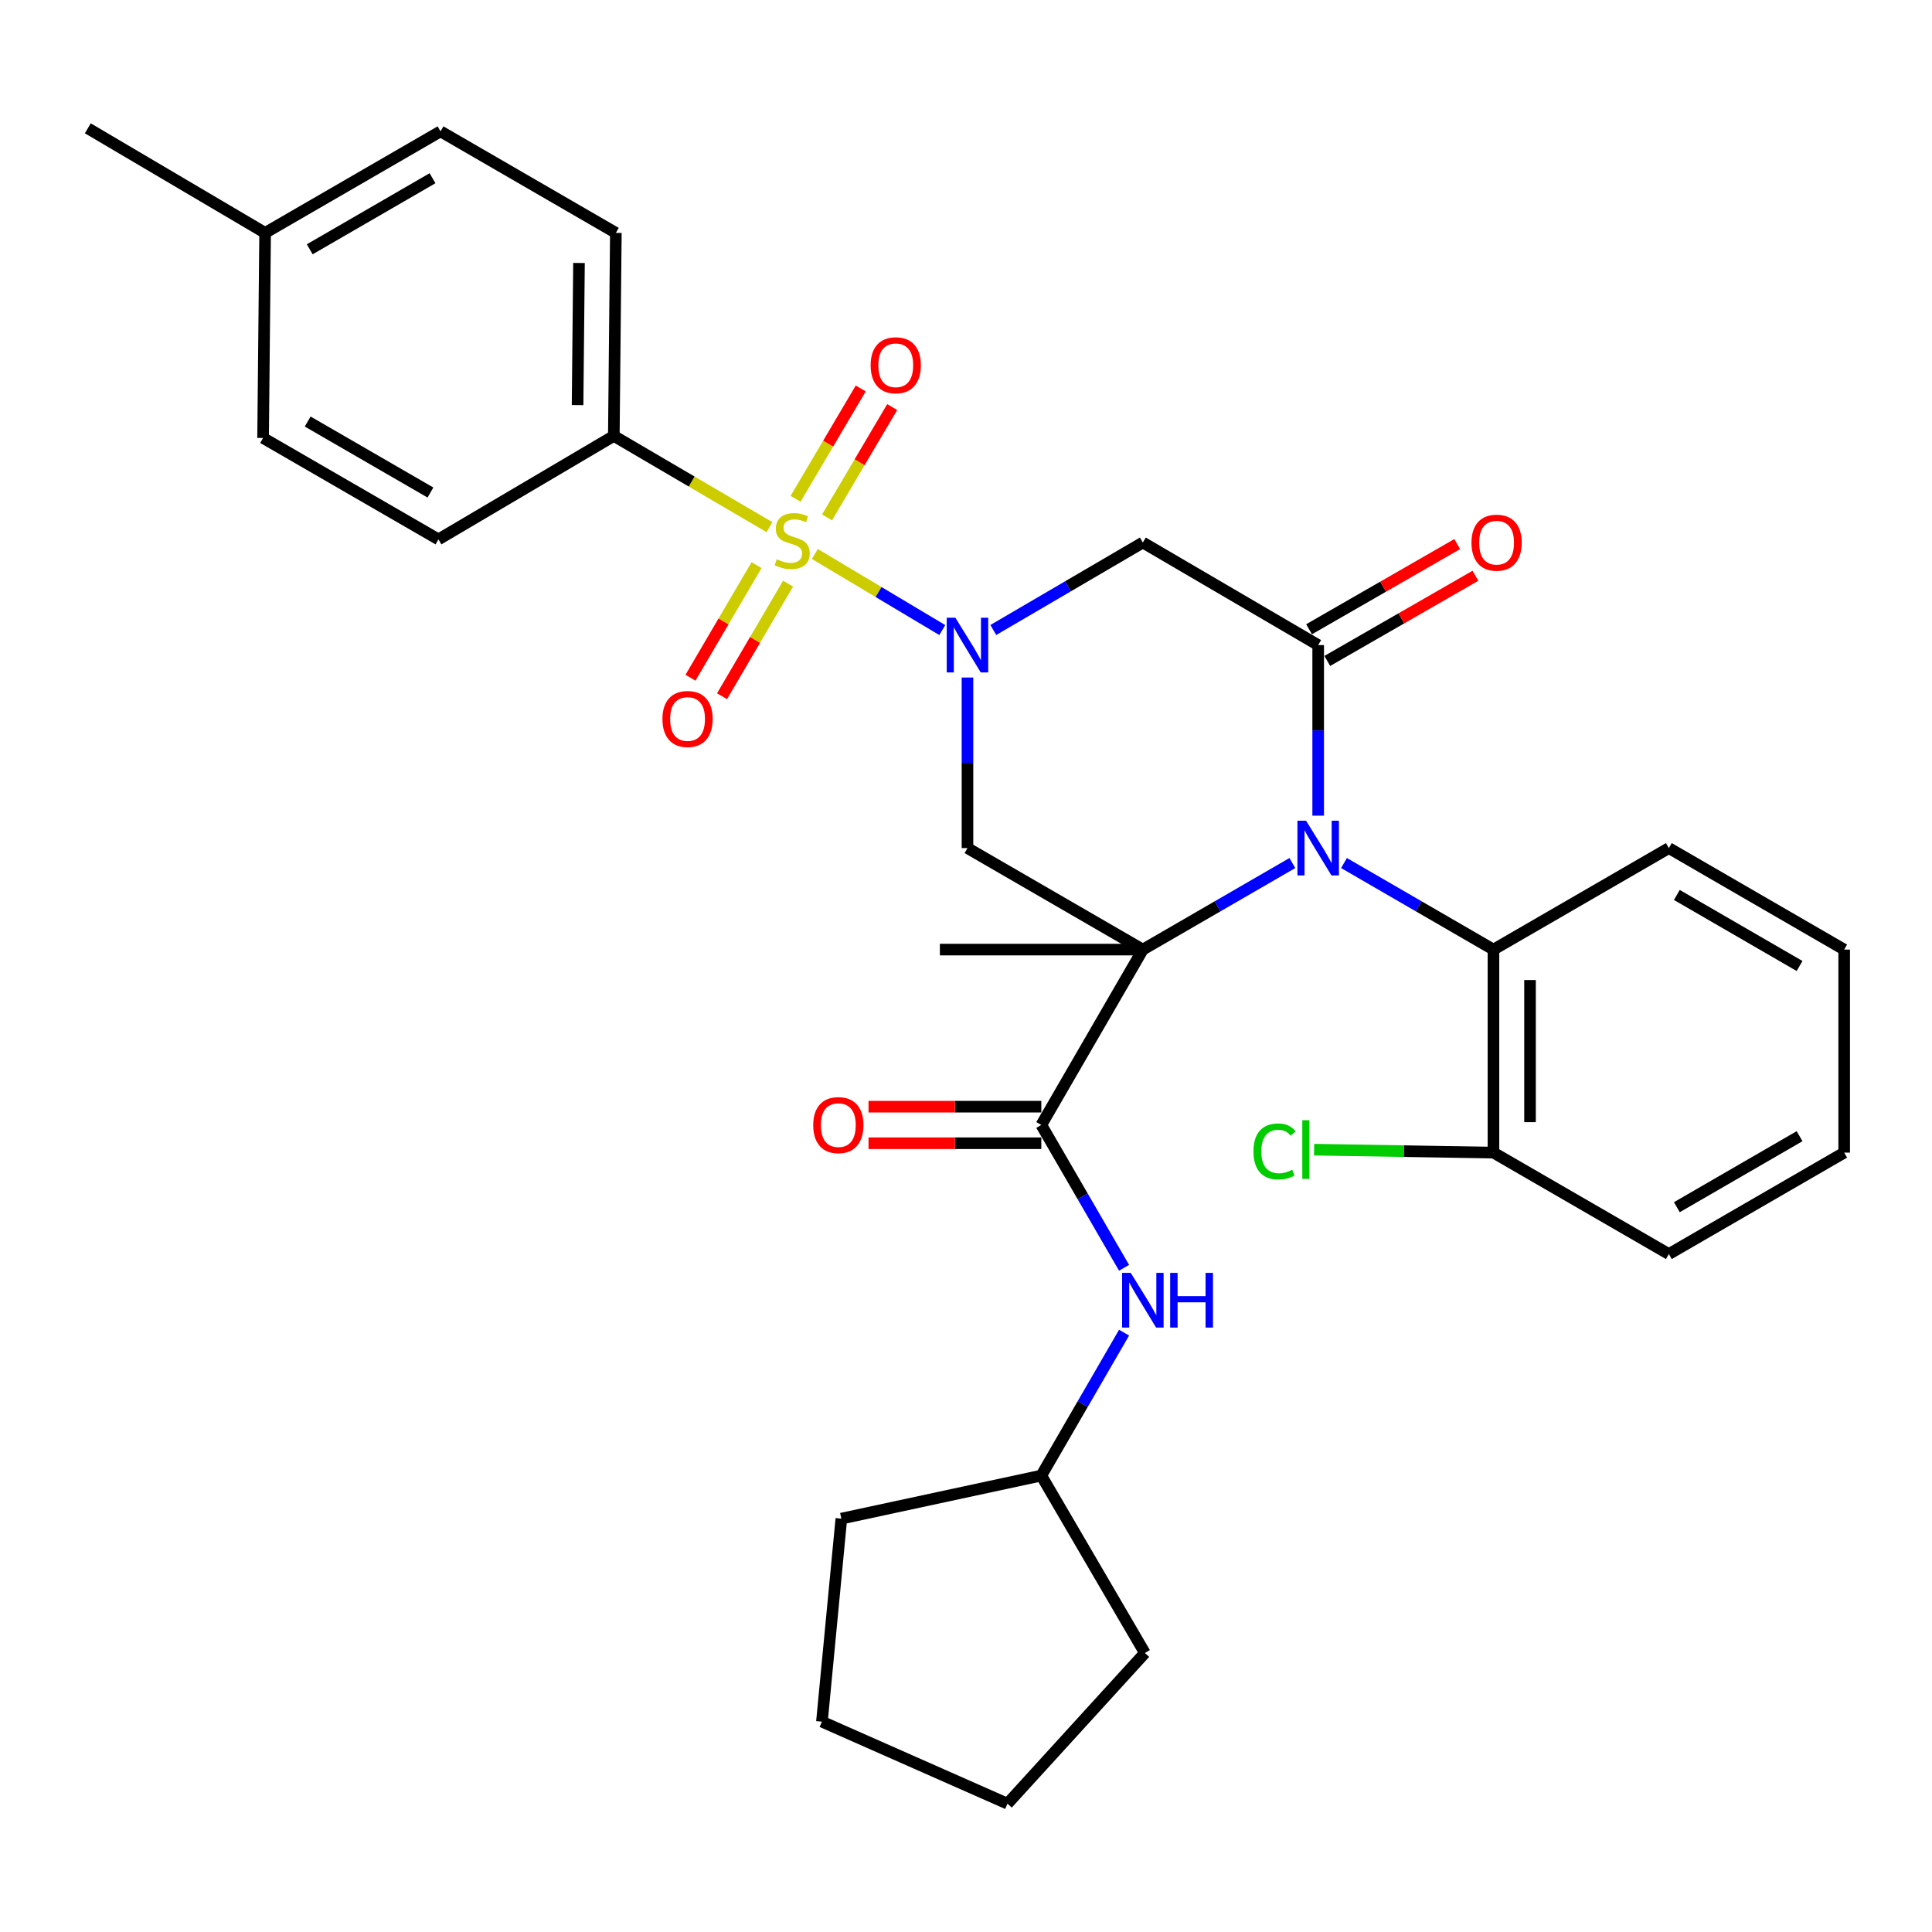 <?xml version='1.0' encoding='iso-8859-1'?>
<svg version='1.1' baseProfile='full'
              xmlns='http://www.w3.org/2000/svg'
                      xmlns:rdkit='http://www.rdkit.org/xml'
                      xmlns:xlink='http://www.w3.org/1999/xlink'
                  xml:space='preserve'
width='1000px' height='1000px' viewBox='0 0 1000 1000'>
<!-- END OF HEADER -->
<rect style='opacity:1.0;fill:#FFFFFF;stroke:none' width='1000' height='1000' x='0' y='0'> </rect>
<path class='bond-1' d='M 591.538,491.506 L 630.232,469.105' style='fill:none;fill-rule:evenodd;stroke:#000000;stroke-width:6px;stroke-linecap:butt;stroke-linejoin:miter;stroke-opacity:1' />
<path class='bond-1' d='M 630.232,469.105 L 668.925,446.703' style='fill:none;fill-rule:evenodd;stroke:#0000FF;stroke-width:6px;stroke-linecap:butt;stroke-linejoin:miter;stroke-opacity:1' />
<path class='bond-4' d='M 591.538,491.506 L 500.767,438.968' style='fill:none;fill-rule:evenodd;stroke:#000000;stroke-width:6px;stroke-linecap:butt;stroke-linejoin:miter;stroke-opacity:1' />
<path class='bond-5' d='M 591.538,491.506 L 538.978,582.277' style='fill:none;fill-rule:evenodd;stroke:#000000;stroke-width:6px;stroke-linecap:butt;stroke-linejoin:miter;stroke-opacity:1' />
<path class='bond-15' d='M 591.538,491.506 L 486.482,491.506' style='fill:none;fill-rule:evenodd;stroke:#000000;stroke-width:6px;stroke-linecap:butt;stroke-linejoin:miter;stroke-opacity:1' />
<path class='bond-0' d='M 421.761,286.741 L 454.744,306.429' style='fill:none;fill-rule:evenodd;stroke:#CCCC00;stroke-width:6px;stroke-linecap:butt;stroke-linejoin:miter;stroke-opacity:1' />
<path class='bond-0' d='M 454.744,306.429 L 487.727,326.117' style='fill:none;fill-rule:evenodd;stroke:#0000FF;stroke-width:6px;stroke-linecap:butt;stroke-linejoin:miter;stroke-opacity:1' />
<path class='bond-8' d='M 398.284,272.854 L 357.998,249.241' style='fill:none;fill-rule:evenodd;stroke:#CCCC00;stroke-width:6px;stroke-linecap:butt;stroke-linejoin:miter;stroke-opacity:1' />
<path class='bond-8' d='M 357.998,249.241 L 317.713,225.629' style='fill:none;fill-rule:evenodd;stroke:#000000;stroke-width:6px;stroke-linecap:butt;stroke-linejoin:miter;stroke-opacity:1' />
<path class='bond-10' d='M 428.08,267.799 L 444.94,239.246' style='fill:none;fill-rule:evenodd;stroke:#CCCC00;stroke-width:6px;stroke-linecap:butt;stroke-linejoin:miter;stroke-opacity:1' />
<path class='bond-10' d='M 444.94,239.246 L 461.801,210.693' style='fill:none;fill-rule:evenodd;stroke:#FF0000;stroke-width:6px;stroke-linecap:butt;stroke-linejoin:miter;stroke-opacity:1' />
<path class='bond-10' d='M 411.787,258.178 L 428.647,229.625' style='fill:none;fill-rule:evenodd;stroke:#CCCC00;stroke-width:6px;stroke-linecap:butt;stroke-linejoin:miter;stroke-opacity:1' />
<path class='bond-10' d='M 428.647,229.625 L 445.508,201.072' style='fill:none;fill-rule:evenodd;stroke:#FF0000;stroke-width:6px;stroke-linecap:butt;stroke-linejoin:miter;stroke-opacity:1' />
<path class='bond-11' d='M 391.581,292.513 L 374.487,321.655' style='fill:none;fill-rule:evenodd;stroke:#CCCC00;stroke-width:6px;stroke-linecap:butt;stroke-linejoin:miter;stroke-opacity:1' />
<path class='bond-11' d='M 374.487,321.655 L 357.392,350.796' style='fill:none;fill-rule:evenodd;stroke:#FF0000;stroke-width:6px;stroke-linecap:butt;stroke-linejoin:miter;stroke-opacity:1' />
<path class='bond-11' d='M 407.901,302.087 L 390.807,331.228' style='fill:none;fill-rule:evenodd;stroke:#CCCC00;stroke-width:6px;stroke-linecap:butt;stroke-linejoin:miter;stroke-opacity:1' />
<path class='bond-11' d='M 390.807,331.228 L 373.713,360.37' style='fill:none;fill-rule:evenodd;stroke:#FF0000;stroke-width:6px;stroke-linecap:butt;stroke-linejoin:miter;stroke-opacity:1' />
<path class='bond-3' d='M 682.287,422.181 L 682.287,378.041' style='fill:none;fill-rule:evenodd;stroke:#0000FF;stroke-width:6px;stroke-linecap:butt;stroke-linejoin:miter;stroke-opacity:1' />
<path class='bond-3' d='M 682.287,378.041 L 682.287,333.901' style='fill:none;fill-rule:evenodd;stroke:#000000;stroke-width:6px;stroke-linecap:butt;stroke-linejoin:miter;stroke-opacity:1' />
<path class='bond-7' d='M 695.648,446.705 L 734.332,469.106' style='fill:none;fill-rule:evenodd;stroke:#0000FF;stroke-width:6px;stroke-linecap:butt;stroke-linejoin:miter;stroke-opacity:1' />
<path class='bond-7' d='M 734.332,469.106 L 773.015,491.506' style='fill:none;fill-rule:evenodd;stroke:#000000;stroke-width:6px;stroke-linecap:butt;stroke-linejoin:miter;stroke-opacity:1' />
<path class='bond-2' d='M 500.767,350.688 L 500.767,394.828' style='fill:none;fill-rule:evenodd;stroke:#0000FF;stroke-width:6px;stroke-linecap:butt;stroke-linejoin:miter;stroke-opacity:1' />
<path class='bond-2' d='M 500.767,394.828 L 500.767,438.968' style='fill:none;fill-rule:evenodd;stroke:#000000;stroke-width:6px;stroke-linecap:butt;stroke-linejoin:miter;stroke-opacity:1' />
<path class='bond-6' d='M 514.136,326.081 L 552.837,303.443' style='fill:none;fill-rule:evenodd;stroke:#0000FF;stroke-width:6px;stroke-linecap:butt;stroke-linejoin:miter;stroke-opacity:1' />
<path class='bond-6' d='M 552.837,303.443 L 591.538,280.806' style='fill:none;fill-rule:evenodd;stroke:#000000;stroke-width:6px;stroke-linecap:butt;stroke-linejoin:miter;stroke-opacity:1' />
<path class='bond-12' d='M 687.003,342.103 L 725.345,320.058' style='fill:none;fill-rule:evenodd;stroke:#000000;stroke-width:6px;stroke-linecap:butt;stroke-linejoin:miter;stroke-opacity:1' />
<path class='bond-12' d='M 725.345,320.058 L 763.687,298.013' style='fill:none;fill-rule:evenodd;stroke:#FF0000;stroke-width:6px;stroke-linecap:butt;stroke-linejoin:miter;stroke-opacity:1' />
<path class='bond-12' d='M 677.571,325.7 L 715.913,303.655' style='fill:none;fill-rule:evenodd;stroke:#000000;stroke-width:6px;stroke-linecap:butt;stroke-linejoin:miter;stroke-opacity:1' />
<path class='bond-12' d='M 715.913,303.655 L 754.255,281.61' style='fill:none;fill-rule:evenodd;stroke:#FF0000;stroke-width:6px;stroke-linecap:butt;stroke-linejoin:miter;stroke-opacity:1' />
<path class='bond-32' d='M 682.287,333.901 L 591.538,280.806' style='fill:none;fill-rule:evenodd;stroke:#000000;stroke-width:6px;stroke-linecap:butt;stroke-linejoin:miter;stroke-opacity:1' />
<path class='bond-9' d='M 538.978,582.277 L 560.397,619.245' style='fill:none;fill-rule:evenodd;stroke:#000000;stroke-width:6px;stroke-linecap:butt;stroke-linejoin:miter;stroke-opacity:1' />
<path class='bond-9' d='M 560.397,619.245 L 581.815,656.213' style='fill:none;fill-rule:evenodd;stroke:#0000FF;stroke-width:6px;stroke-linecap:butt;stroke-linejoin:miter;stroke-opacity:1' />
<path class='bond-13' d='M 538.978,572.816 L 494.263,572.816' style='fill:none;fill-rule:evenodd;stroke:#000000;stroke-width:6px;stroke-linecap:butt;stroke-linejoin:miter;stroke-opacity:1' />
<path class='bond-13' d='M 494.263,572.816 L 449.549,572.816' style='fill:none;fill-rule:evenodd;stroke:#FF0000;stroke-width:6px;stroke-linecap:butt;stroke-linejoin:miter;stroke-opacity:1' />
<path class='bond-13' d='M 538.978,591.737 L 494.263,591.737' style='fill:none;fill-rule:evenodd;stroke:#000000;stroke-width:6px;stroke-linecap:butt;stroke-linejoin:miter;stroke-opacity:1' />
<path class='bond-13' d='M 494.263,591.737 L 449.549,591.737' style='fill:none;fill-rule:evenodd;stroke:#FF0000;stroke-width:6px;stroke-linecap:butt;stroke-linejoin:miter;stroke-opacity:1' />
<path class='bond-14' d='M 773.015,491.506 L 773.015,596.594' style='fill:none;fill-rule:evenodd;stroke:#000000;stroke-width:6px;stroke-linecap:butt;stroke-linejoin:miter;stroke-opacity:1' />
<path class='bond-14' d='M 791.937,507.27 L 791.937,580.831' style='fill:none;fill-rule:evenodd;stroke:#000000;stroke-width:6px;stroke-linecap:butt;stroke-linejoin:miter;stroke-opacity:1' />
<path class='bond-23' d='M 773.015,491.506 L 863.796,438.968' style='fill:none;fill-rule:evenodd;stroke:#000000;stroke-width:6px;stroke-linecap:butt;stroke-linejoin:miter;stroke-opacity:1' />
<path class='bond-16' d='M 317.713,225.629 L 318.764,120.541' style='fill:none;fill-rule:evenodd;stroke:#000000;stroke-width:6px;stroke-linecap:butt;stroke-linejoin:miter;stroke-opacity:1' />
<path class='bond-16' d='M 298.95,209.676 L 299.686,136.115' style='fill:none;fill-rule:evenodd;stroke:#000000;stroke-width:6px;stroke-linecap:butt;stroke-linejoin:miter;stroke-opacity:1' />
<path class='bond-17' d='M 317.713,225.629 L 226.943,279.187' style='fill:none;fill-rule:evenodd;stroke:#000000;stroke-width:6px;stroke-linecap:butt;stroke-linejoin:miter;stroke-opacity:1' />
<path class='bond-19' d='M 581.819,689.776 L 560.399,726.765' style='fill:none;fill-rule:evenodd;stroke:#0000FF;stroke-width:6px;stroke-linecap:butt;stroke-linejoin:miter;stroke-opacity:1' />
<path class='bond-19' d='M 560.399,726.765 L 538.978,763.754' style='fill:none;fill-rule:evenodd;stroke:#000000;stroke-width:6px;stroke-linecap:butt;stroke-linejoin:miter;stroke-opacity:1' />
<path class='bond-18' d='M 773.015,596.594 L 726.595,595.83' style='fill:none;fill-rule:evenodd;stroke:#000000;stroke-width:6px;stroke-linecap:butt;stroke-linejoin:miter;stroke-opacity:1' />
<path class='bond-18' d='M 726.595,595.83 L 680.174,595.066' style='fill:none;fill-rule:evenodd;stroke:#00CC00;stroke-width:6px;stroke-linecap:butt;stroke-linejoin:miter;stroke-opacity:1' />
<path class='bond-24' d='M 773.015,596.594 L 863.796,649.101' style='fill:none;fill-rule:evenodd;stroke:#000000;stroke-width:6px;stroke-linecap:butt;stroke-linejoin:miter;stroke-opacity:1' />
<path class='bond-21' d='M 318.764,120.541 L 228.015,67.992' style='fill:none;fill-rule:evenodd;stroke:#000000;stroke-width:6px;stroke-linecap:butt;stroke-linejoin:miter;stroke-opacity:1' />
<path class='bond-20' d='M 226.943,279.187 L 136.172,226.69' style='fill:none;fill-rule:evenodd;stroke:#000000;stroke-width:6px;stroke-linecap:butt;stroke-linejoin:miter;stroke-opacity:1' />
<path class='bond-20' d='M 222.8,254.933 L 159.261,218.185' style='fill:none;fill-rule:evenodd;stroke:#000000;stroke-width:6px;stroke-linecap:butt;stroke-linejoin:miter;stroke-opacity:1' />
<path class='bond-26' d='M 538.978,763.754 L 435.478,786.04' style='fill:none;fill-rule:evenodd;stroke:#000000;stroke-width:6px;stroke-linecap:butt;stroke-linejoin:miter;stroke-opacity:1' />
<path class='bond-27' d='M 538.978,763.754 L 592.589,855.586' style='fill:none;fill-rule:evenodd;stroke:#000000;stroke-width:6px;stroke-linecap:butt;stroke-linejoin:miter;stroke-opacity:1' />
<path class='bond-22' d='M 136.172,226.69 L 137.224,120.541' style='fill:none;fill-rule:evenodd;stroke:#000000;stroke-width:6px;stroke-linecap:butt;stroke-linejoin:miter;stroke-opacity:1' />
<path class='bond-35' d='M 228.015,67.992 L 137.224,120.541' style='fill:none;fill-rule:evenodd;stroke:#000000;stroke-width:6px;stroke-linecap:butt;stroke-linejoin:miter;stroke-opacity:1' />
<path class='bond-35' d='M 223.875,92.251 L 160.321,129.035' style='fill:none;fill-rule:evenodd;stroke:#000000;stroke-width:6px;stroke-linecap:butt;stroke-linejoin:miter;stroke-opacity:1' />
<path class='bond-25' d='M 137.224,120.541 L 45.455,66.415' style='fill:none;fill-rule:evenodd;stroke:#000000;stroke-width:6px;stroke-linecap:butt;stroke-linejoin:miter;stroke-opacity:1' />
<path class='bond-28' d='M 863.796,438.968 L 954.545,491.506' style='fill:none;fill-rule:evenodd;stroke:#000000;stroke-width:6px;stroke-linecap:butt;stroke-linejoin:miter;stroke-opacity:1' />
<path class='bond-28' d='M 867.928,463.224 L 931.453,500.001' style='fill:none;fill-rule:evenodd;stroke:#000000;stroke-width:6px;stroke-linecap:butt;stroke-linejoin:miter;stroke-opacity:1' />
<path class='bond-34' d='M 863.796,649.101 L 954.545,596.594' style='fill:none;fill-rule:evenodd;stroke:#000000;stroke-width:6px;stroke-linecap:butt;stroke-linejoin:miter;stroke-opacity:1' />
<path class='bond-34' d='M 867.933,624.847 L 931.457,588.092' style='fill:none;fill-rule:evenodd;stroke:#000000;stroke-width:6px;stroke-linecap:butt;stroke-linejoin:miter;stroke-opacity:1' />
<path class='bond-31' d='M 435.478,786.04 L 425.429,891.127' style='fill:none;fill-rule:evenodd;stroke:#000000;stroke-width:6px;stroke-linecap:butt;stroke-linejoin:miter;stroke-opacity:1' />
<path class='bond-30' d='M 592.589,855.586 L 521.476,933.585' style='fill:none;fill-rule:evenodd;stroke:#000000;stroke-width:6px;stroke-linecap:butt;stroke-linejoin:miter;stroke-opacity:1' />
<path class='bond-29' d='M 954.545,491.506 L 954.545,596.594' style='fill:none;fill-rule:evenodd;stroke:#000000;stroke-width:6px;stroke-linecap:butt;stroke-linejoin:miter;stroke-opacity:1' />
<path class='bond-33' d='M 521.476,933.585 L 425.429,891.127' style='fill:none;fill-rule:evenodd;stroke:#000000;stroke-width:6px;stroke-linecap:butt;stroke-linejoin:miter;stroke-opacity:1' />
<path  class='atom-1' d='M 402.039 289.464
Q 402.359 289.584, 403.679 290.144
Q 404.999 290.704, 406.439 291.064
Q 407.919 291.384, 409.359 291.384
Q 412.039 291.384, 413.599 290.104
Q 415.159 288.784, 415.159 286.504
Q 415.159 284.944, 414.359 283.984
Q 413.599 283.024, 412.399 282.504
Q 411.199 281.984, 409.199 281.384
Q 406.679 280.624, 405.159 279.904
Q 403.679 279.184, 402.599 277.664
Q 401.559 276.144, 401.559 273.584
Q 401.559 270.024, 403.959 267.824
Q 406.399 265.624, 411.199 265.624
Q 414.479 265.624, 418.199 267.184
L 417.279 270.264
Q 413.879 268.864, 411.319 268.864
Q 408.559 268.864, 407.039 270.024
Q 405.519 271.144, 405.559 273.104
Q 405.559 274.624, 406.319 275.544
Q 407.119 276.464, 408.239 276.984
Q 409.399 277.504, 411.319 278.104
Q 413.879 278.904, 415.399 279.704
Q 416.919 280.504, 417.999 282.144
Q 419.119 283.744, 419.119 286.504
Q 419.119 290.424, 416.479 292.544
Q 413.879 294.624, 409.519 294.624
Q 406.999 294.624, 405.079 294.064
Q 403.199 293.544, 400.959 292.624
L 402.039 289.464
' fill='#CCCC00'/>
<path  class='atom-2' d='M 676.027 424.808
L 685.307 439.808
Q 686.227 441.288, 687.707 443.968
Q 689.187 446.648, 689.267 446.808
L 689.267 424.808
L 693.027 424.808
L 693.027 453.128
L 689.147 453.128
L 679.187 436.728
Q 678.027 434.808, 676.787 432.608
Q 675.587 430.408, 675.227 429.728
L 675.227 453.128
L 671.547 453.128
L 671.547 424.808
L 676.027 424.808
' fill='#0000FF'/>
<path  class='atom-3' d='M 494.507 319.741
L 503.787 334.741
Q 504.707 336.221, 506.187 338.901
Q 507.667 341.581, 507.747 341.741
L 507.747 319.741
L 511.507 319.741
L 511.507 348.061
L 507.627 348.061
L 497.667 331.661
Q 496.507 329.741, 495.267 327.541
Q 494.067 325.341, 493.707 324.661
L 493.707 348.061
L 490.027 348.061
L 490.027 319.741
L 494.507 319.741
' fill='#0000FF'/>
<path  class='atom-10' d='M 585.278 658.834
L 594.558 673.834
Q 595.478 675.314, 596.958 677.994
Q 598.438 680.674, 598.518 680.834
L 598.518 658.834
L 602.278 658.834
L 602.278 687.154
L 598.398 687.154
L 588.438 670.754
Q 587.278 668.834, 586.038 666.634
Q 584.838 664.434, 584.478 663.754
L 584.478 687.154
L 580.798 687.154
L 580.798 658.834
L 585.278 658.834
' fill='#0000FF'/>
<path  class='atom-10' d='M 605.678 658.834
L 609.518 658.834
L 609.518 670.874
L 623.998 670.874
L 623.998 658.834
L 627.838 658.834
L 627.838 687.154
L 623.998 687.154
L 623.998 674.074
L 609.518 674.074
L 609.518 687.154
L 605.678 687.154
L 605.678 658.834
' fill='#0000FF'/>
<path  class='atom-11' d='M 450.639 189.054
Q 450.639 182.254, 453.999 178.454
Q 457.359 174.654, 463.639 174.654
Q 469.919 174.654, 473.279 178.454
Q 476.639 182.254, 476.639 189.054
Q 476.639 195.934, 473.239 199.854
Q 469.839 203.734, 463.639 203.734
Q 457.399 203.734, 453.999 199.854
Q 450.639 195.974, 450.639 189.054
M 463.639 200.534
Q 467.959 200.534, 470.279 197.654
Q 472.639 194.734, 472.639 189.054
Q 472.639 183.494, 470.279 180.694
Q 467.959 177.854, 463.639 177.854
Q 459.319 177.854, 456.959 180.654
Q 454.639 183.454, 454.639 189.054
Q 454.639 194.774, 456.959 197.654
Q 459.319 200.534, 463.639 200.534
' fill='#FF0000'/>
<path  class='atom-12' d='M 342.882 372.15
Q 342.882 365.35, 346.242 361.55
Q 349.602 357.75, 355.882 357.75
Q 362.162 357.75, 365.522 361.55
Q 368.882 365.35, 368.882 372.15
Q 368.882 379.03, 365.482 382.95
Q 362.082 386.83, 355.882 386.83
Q 349.642 386.83, 346.242 382.95
Q 342.882 379.07, 342.882 372.15
M 355.882 383.63
Q 360.202 383.63, 362.522 380.75
Q 364.882 377.83, 364.882 372.15
Q 364.882 366.59, 362.522 363.79
Q 360.202 360.95, 355.882 360.95
Q 351.562 360.95, 349.202 363.75
Q 346.882 366.55, 346.882 372.15
Q 346.882 377.87, 349.202 380.75
Q 351.562 383.63, 355.882 383.63
' fill='#FF0000'/>
<path  class='atom-13' d='M 761.634 280.886
Q 761.634 274.086, 764.994 270.286
Q 768.354 266.486, 774.634 266.486
Q 780.914 266.486, 784.274 270.286
Q 787.634 274.086, 787.634 280.886
Q 787.634 287.766, 784.234 291.686
Q 780.834 295.566, 774.634 295.566
Q 768.394 295.566, 764.994 291.686
Q 761.634 287.806, 761.634 280.886
M 774.634 292.366
Q 778.954 292.366, 781.274 289.486
Q 783.634 286.566, 783.634 280.886
Q 783.634 275.326, 781.274 272.526
Q 778.954 269.686, 774.634 269.686
Q 770.314 269.686, 767.954 272.486
Q 765.634 275.286, 765.634 280.886
Q 765.634 286.606, 767.954 289.486
Q 770.314 292.366, 774.634 292.366
' fill='#FF0000'/>
<path  class='atom-14' d='M 420.922 582.357
Q 420.922 575.557, 424.282 571.757
Q 427.642 567.957, 433.922 567.957
Q 440.202 567.957, 443.562 571.757
Q 446.922 575.557, 446.922 582.357
Q 446.922 589.237, 443.522 593.157
Q 440.122 597.037, 433.922 597.037
Q 427.682 597.037, 424.282 593.157
Q 420.922 589.277, 420.922 582.357
M 433.922 593.837
Q 438.242 593.837, 440.562 590.957
Q 442.922 588.037, 442.922 582.357
Q 442.922 576.797, 440.562 573.997
Q 438.242 571.157, 433.922 571.157
Q 429.602 571.157, 427.242 573.957
Q 424.922 576.757, 424.922 582.357
Q 424.922 588.077, 427.242 590.957
Q 429.602 593.837, 433.922 593.837
' fill='#FF0000'/>
<path  class='atom-19' d='M 648.786 595.976
Q 648.786 588.936, 652.066 585.256
Q 655.386 581.536, 661.666 581.536
Q 667.506 581.536, 670.626 585.656
L 667.986 587.816
Q 665.706 584.816, 661.666 584.816
Q 657.386 584.816, 655.106 587.696
Q 652.866 590.536, 652.866 595.976
Q 652.866 601.576, 655.186 604.456
Q 657.546 607.336, 662.106 607.336
Q 665.226 607.336, 668.866 605.456
L 669.986 608.456
Q 668.506 609.416, 666.266 609.976
Q 664.026 610.536, 661.546 610.536
Q 655.386 610.536, 652.066 606.776
Q 648.786 603.016, 648.786 595.976
' fill='#00CC00'/>
<path  class='atom-19' d='M 674.066 579.816
L 677.746 579.816
L 677.746 610.176
L 674.066 610.176
L 674.066 579.816
' fill='#00CC00'/>
</svg>
